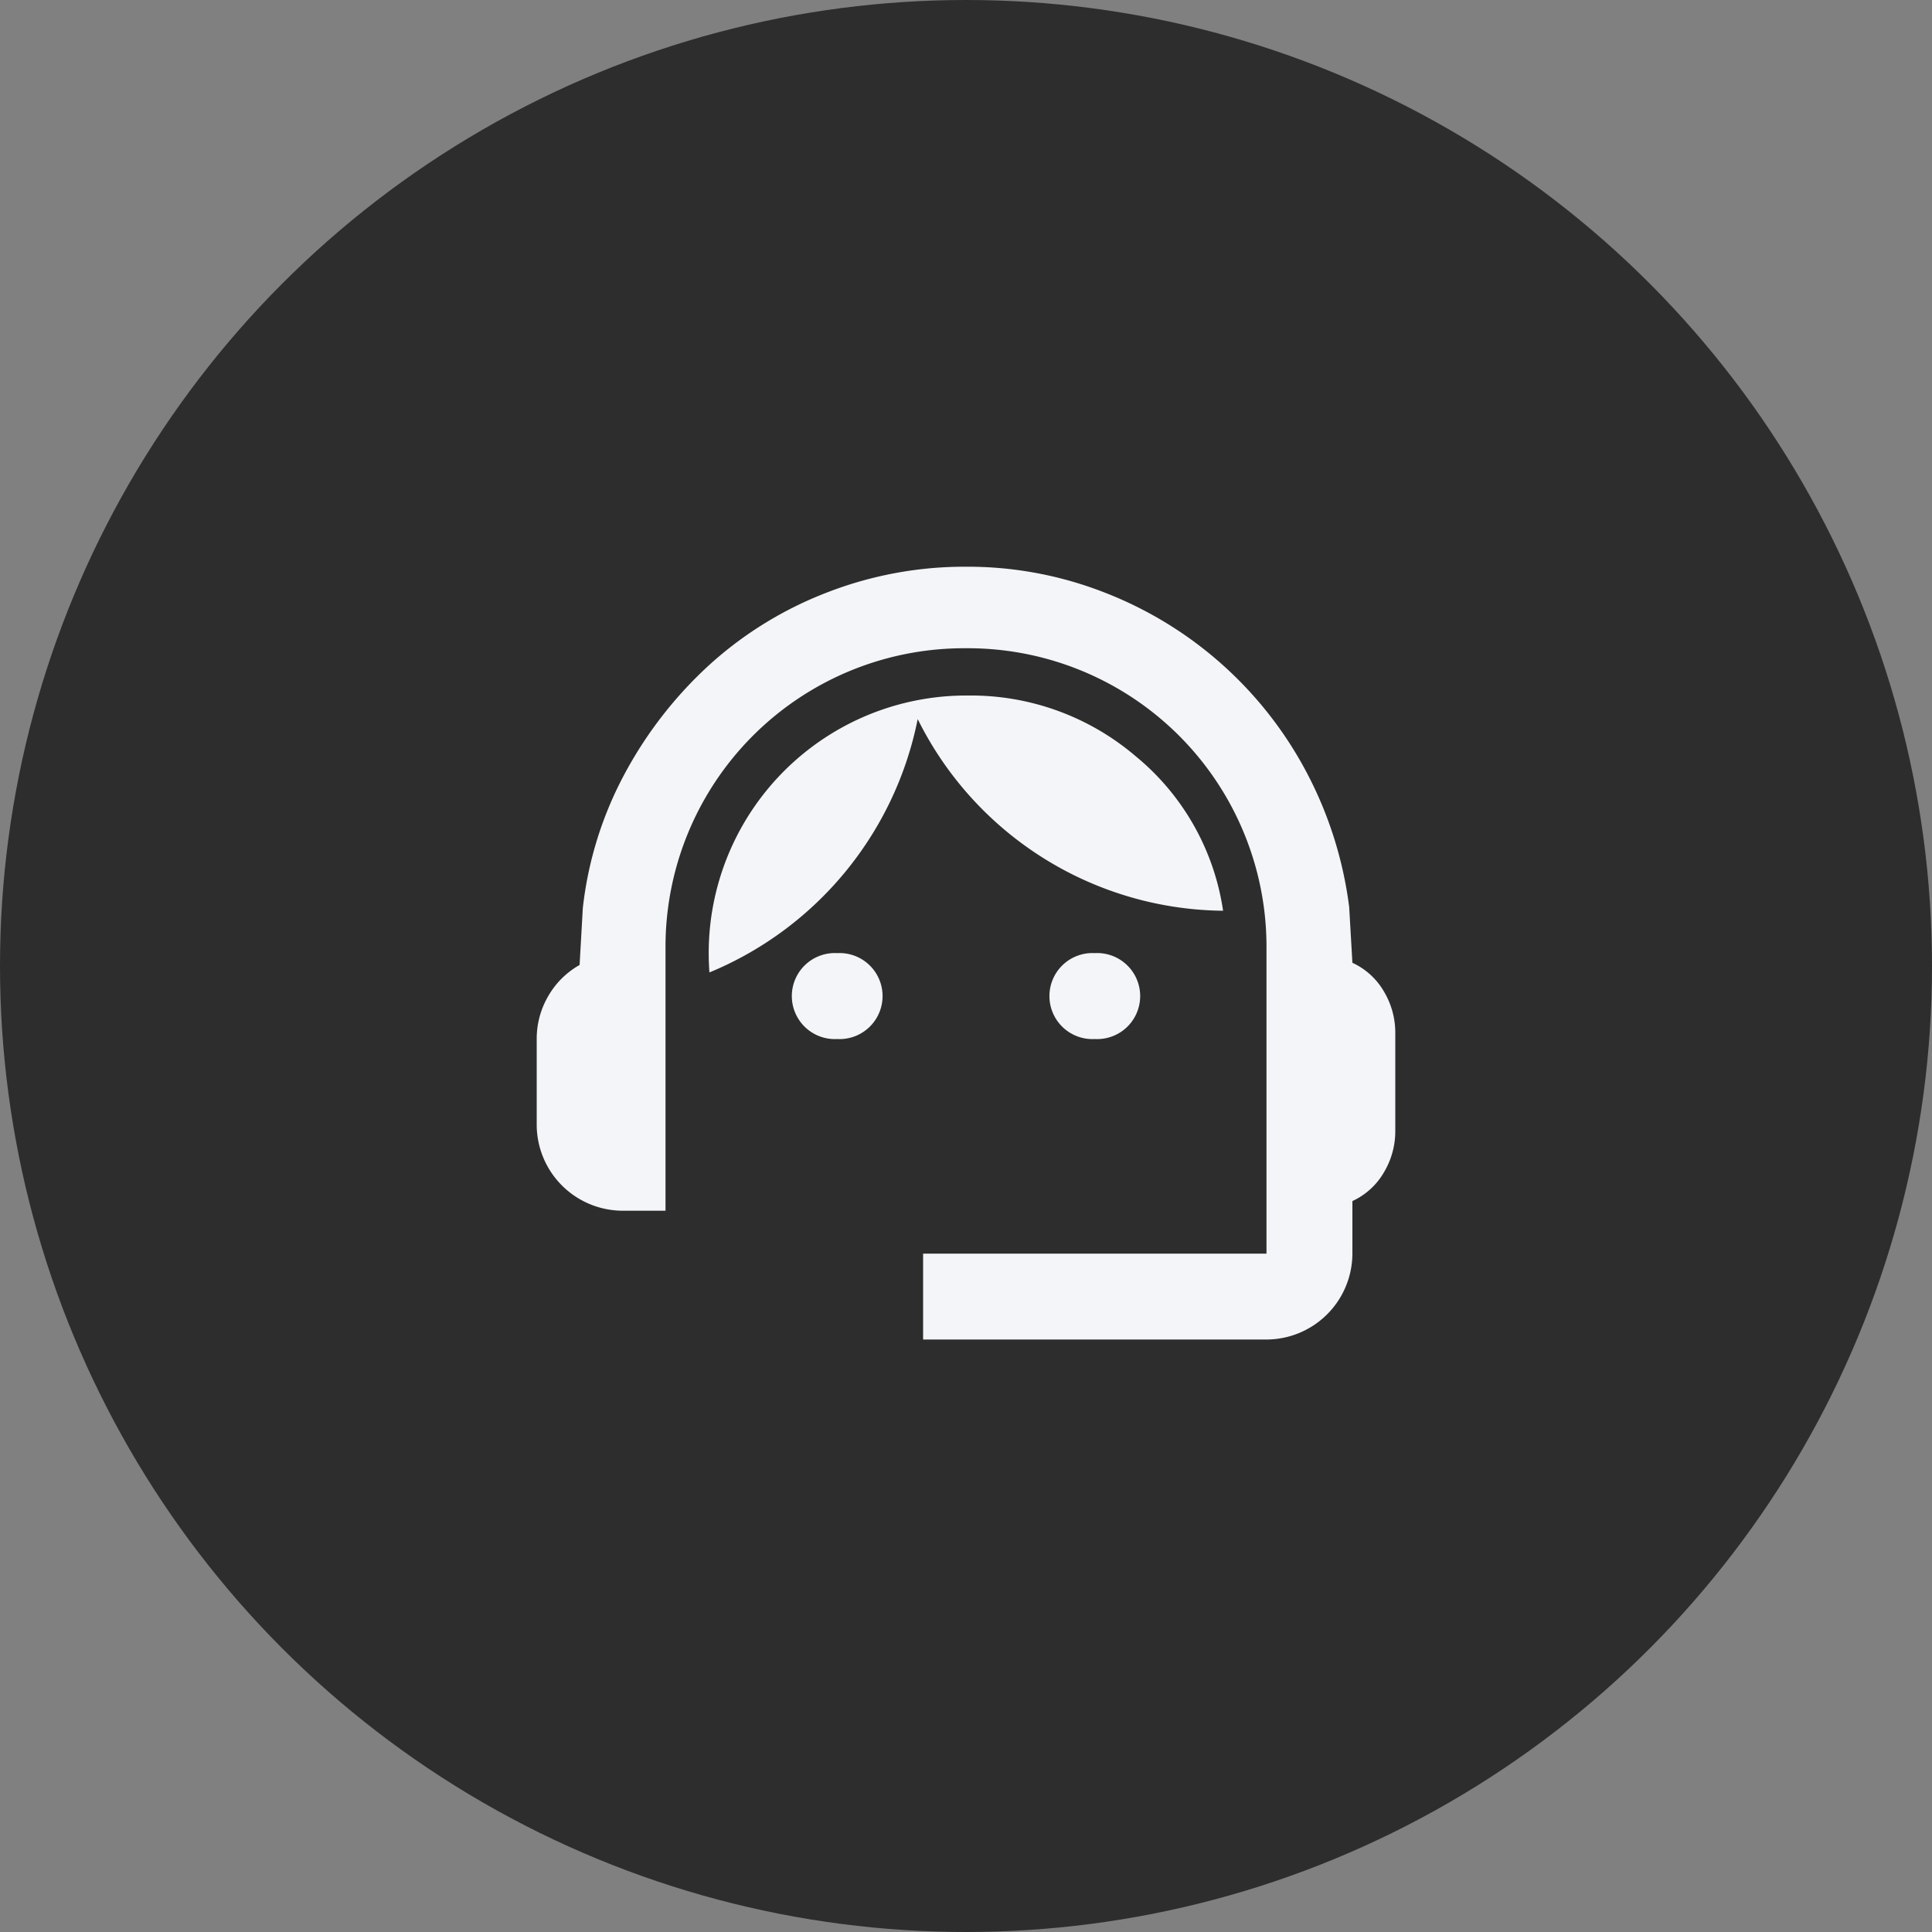 <svg xmlns="http://www.w3.org/2000/svg" viewBox="0 0 150 150"><rect x="0" y="0" width="150" height="150" fill="#808080" stroke="none"/><defs><style>.cls-1{fill:#2d2d2d;}.cls-2{fill:#f3f5f8;}</style></defs><g id="Capa_2" data-name="Capa 2"><g id="Capa_3" data-name="Capa 3"><circle class="cls-1" cx="75" cy="75" r="75"/><path class="cls-2" d="M71.67,104V97.33H98.33V73.67A23.18,23.18,0,0,0,75,50.33,23.18,23.18,0,0,0,51.67,73.67V94H48.33a6.69,6.69,0,0,1-6.66-6.67V80.67a6.56,6.56,0,0,1,.87-3.29A6.46,6.46,0,0,1,45,74.92l.25-4.42A28.73,28.73,0,0,1,48.54,60a31.83,31.83,0,0,1,6.58-8.42A29.16,29.16,0,0,1,64.21,46,29.48,29.48,0,0,1,75,44a29.16,29.16,0,0,1,10.75,2,30,30,0,0,1,15.67,13.92,30.61,30.61,0,0,1,3.33,10.5l.25,4.33A5.48,5.48,0,0,1,107.46,77a6.23,6.23,0,0,1,.87,3.17v7.66a6.23,6.23,0,0,1-.87,3.17A5.48,5.48,0,0,1,105,93.25v4.08A6.69,6.69,0,0,1,98.33,104ZM65,80.67A3.34,3.34,0,1,1,65,74a3.34,3.34,0,1,1,0,6.67Zm20,0A3.34,3.34,0,1,1,85,74a3.34,3.34,0,1,1,0,6.67ZM55.08,75.5A20,20,0,0,1,75.17,54a19.71,19.71,0,0,1,13,4.71,19.12,19.12,0,0,1,6.79,12A26.75,26.75,0,0,1,71.25,55.83,27,27,0,0,1,55.08,75.5Z"/></g></g></svg>